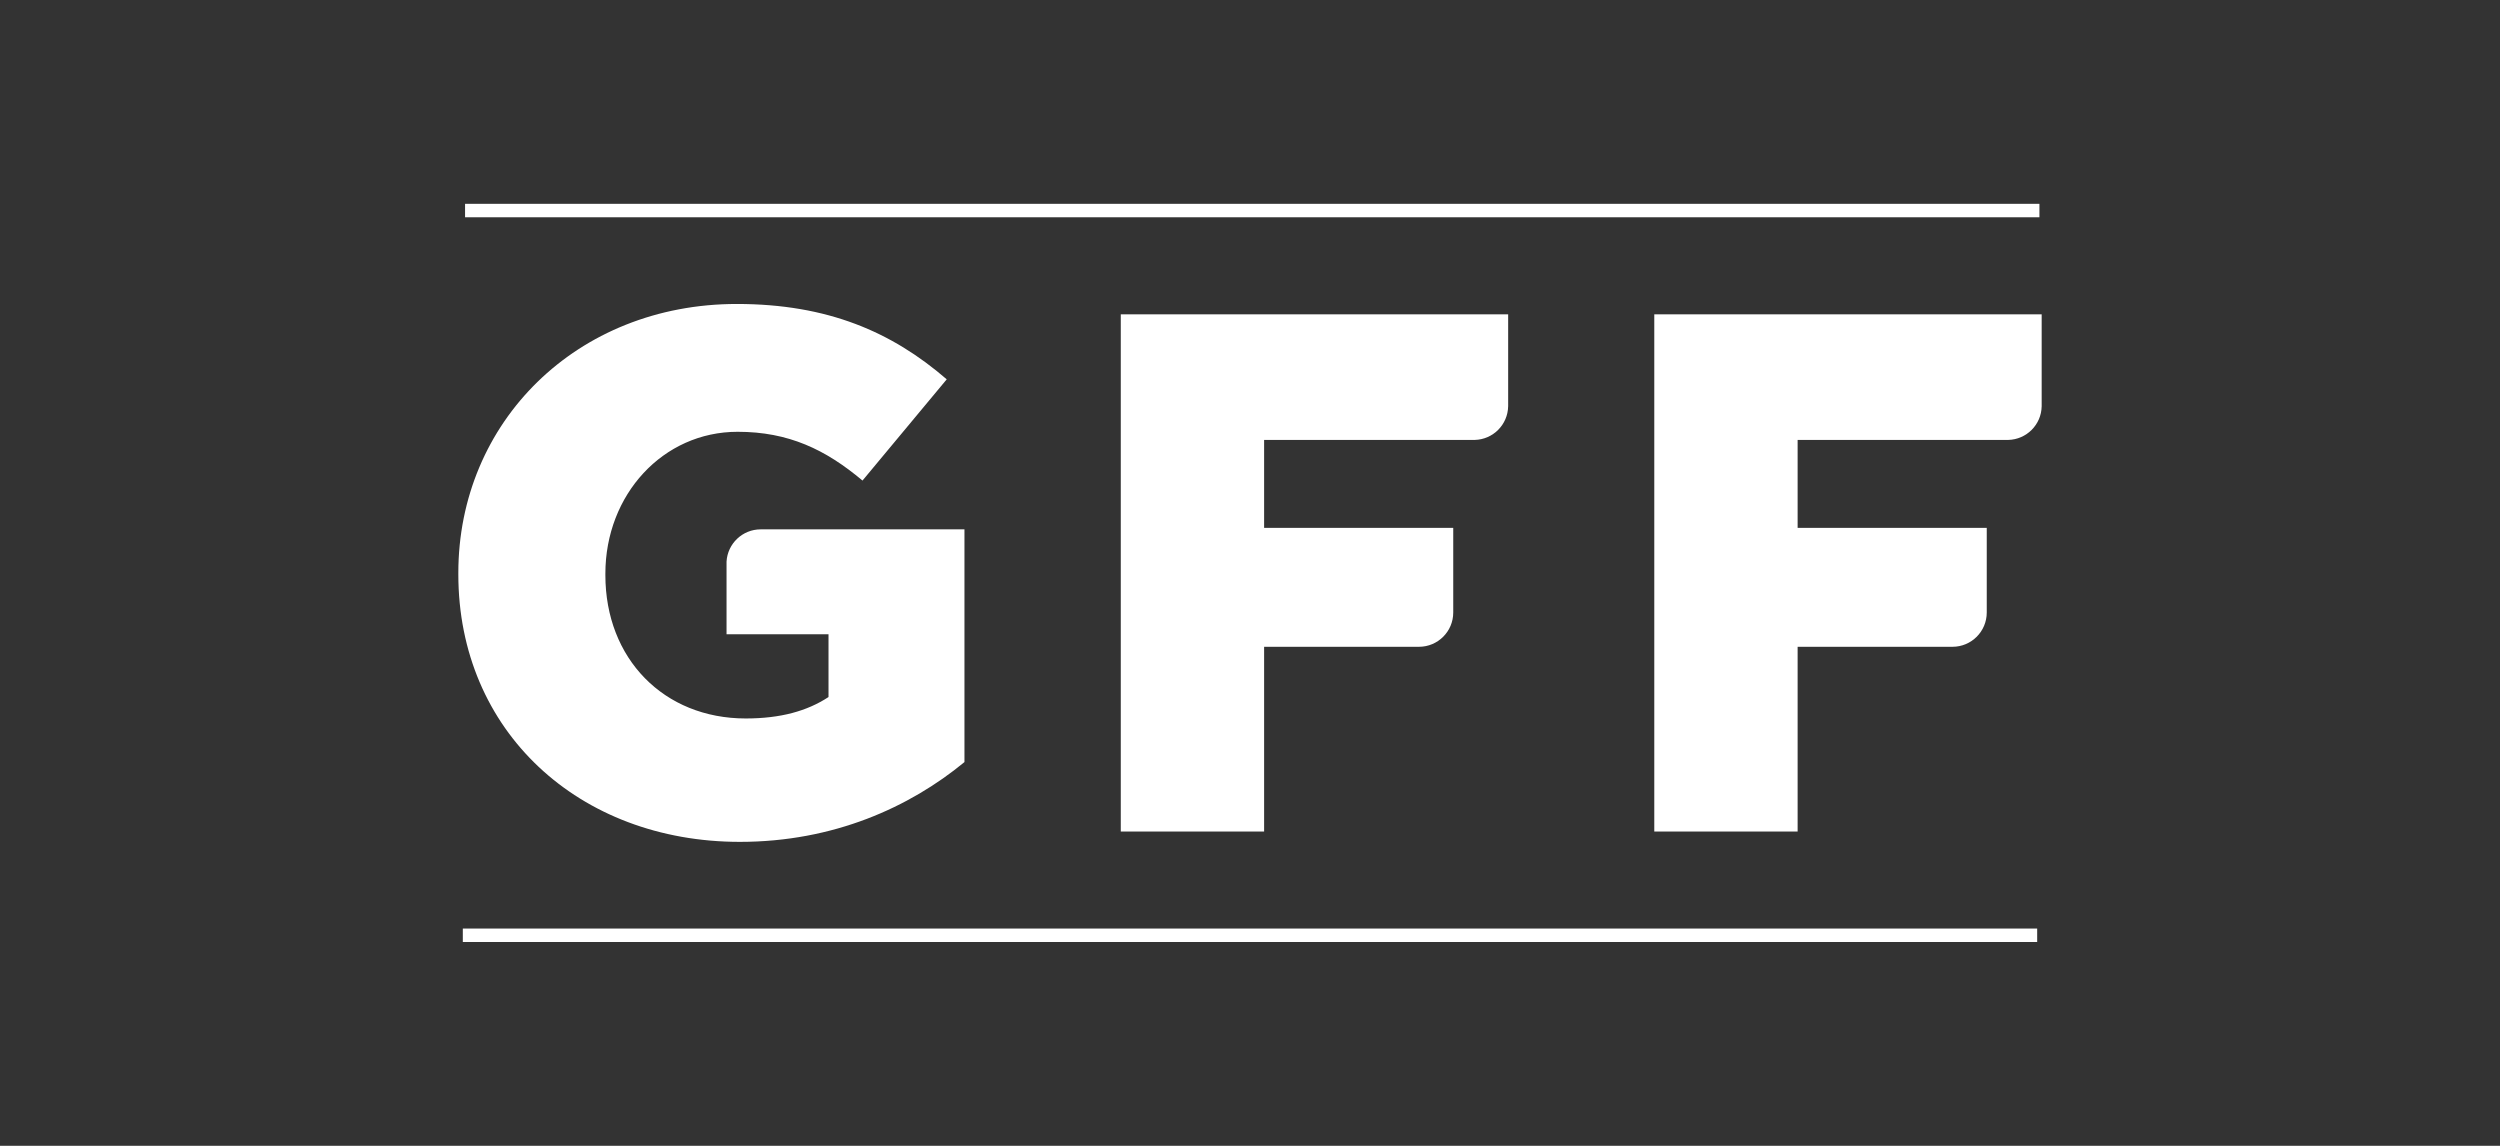 <?xml version="1.0" encoding="utf-8"?>
<!-- Generator: Adobe Illustrator 24.0.1, SVG Export Plug-In . SVG Version: 6.00 Build 0)  -->
<svg version="1.1" id="Layer_1" xmlns="http://www.w3.org/2000/svg" xmlns:xlink="http://www.w3.org/1999/xlink" x="0px" y="0px"
	 viewBox="0 0 240 110" style="enable-background:new 0 0 240 110;" xml:space="preserve">
<rect x="0" y="0" width="240" height="110" fill="#333333" stroke="none"/>
<style type="text/css">
	.st0{fill:#FFFFFF;}
</style>
<g>
	<path class="st0" d="M92.588,73.159c-5.249,4.326-12.555,7.66-21.563,7.66C55.562,80.819,44,70.179,44,55.142V55
		c0-14.47,11.349-25.819,26.741-25.819c8.725,0,14.896,2.695,20.145,7.235L82.8,46.134c-3.547-2.979-7.093-4.682-11.988-4.682
		c-7.164,0-12.696,6.029-12.696,13.619v0.142c0,8.015,5.603,13.76,13.477,13.76c3.334,0,5.888-0.709,7.944-2.057v-6.029h-9.789
		v-6.978c0.103-1.724,1.529-3.091,3.279-3.091v-0.003h19.561V73.159z"/>
	<path class="st0" d="M144.782,39.006c-0.031,1.764-1.45,3.187-3.212,3.227h-20.215v8.441h18.156v7.461v0.668
		c0,1.816-1.472,3.289-3.289,3.289v0.003h-14.867v17.733h-13.76V30.174h37.188V39.006z"/>
	<path class="st0" d="M196,39.006c-0.031,1.764-1.45,3.187-3.213,3.227h-20.215v8.441h18.156v7.461v0.668
		c0,1.816-1.472,3.289-3.289,3.289v0.003h-14.867v17.733h-13.761V30.174H196V39.006z"/>
	<rect x="44.43" y="89.141" class="st0" width="151.139" height="1.291"/>
	<rect x="44.646" y="19.567" class="st0" width="151.139" height="1.291"/>
</g>
</svg>

